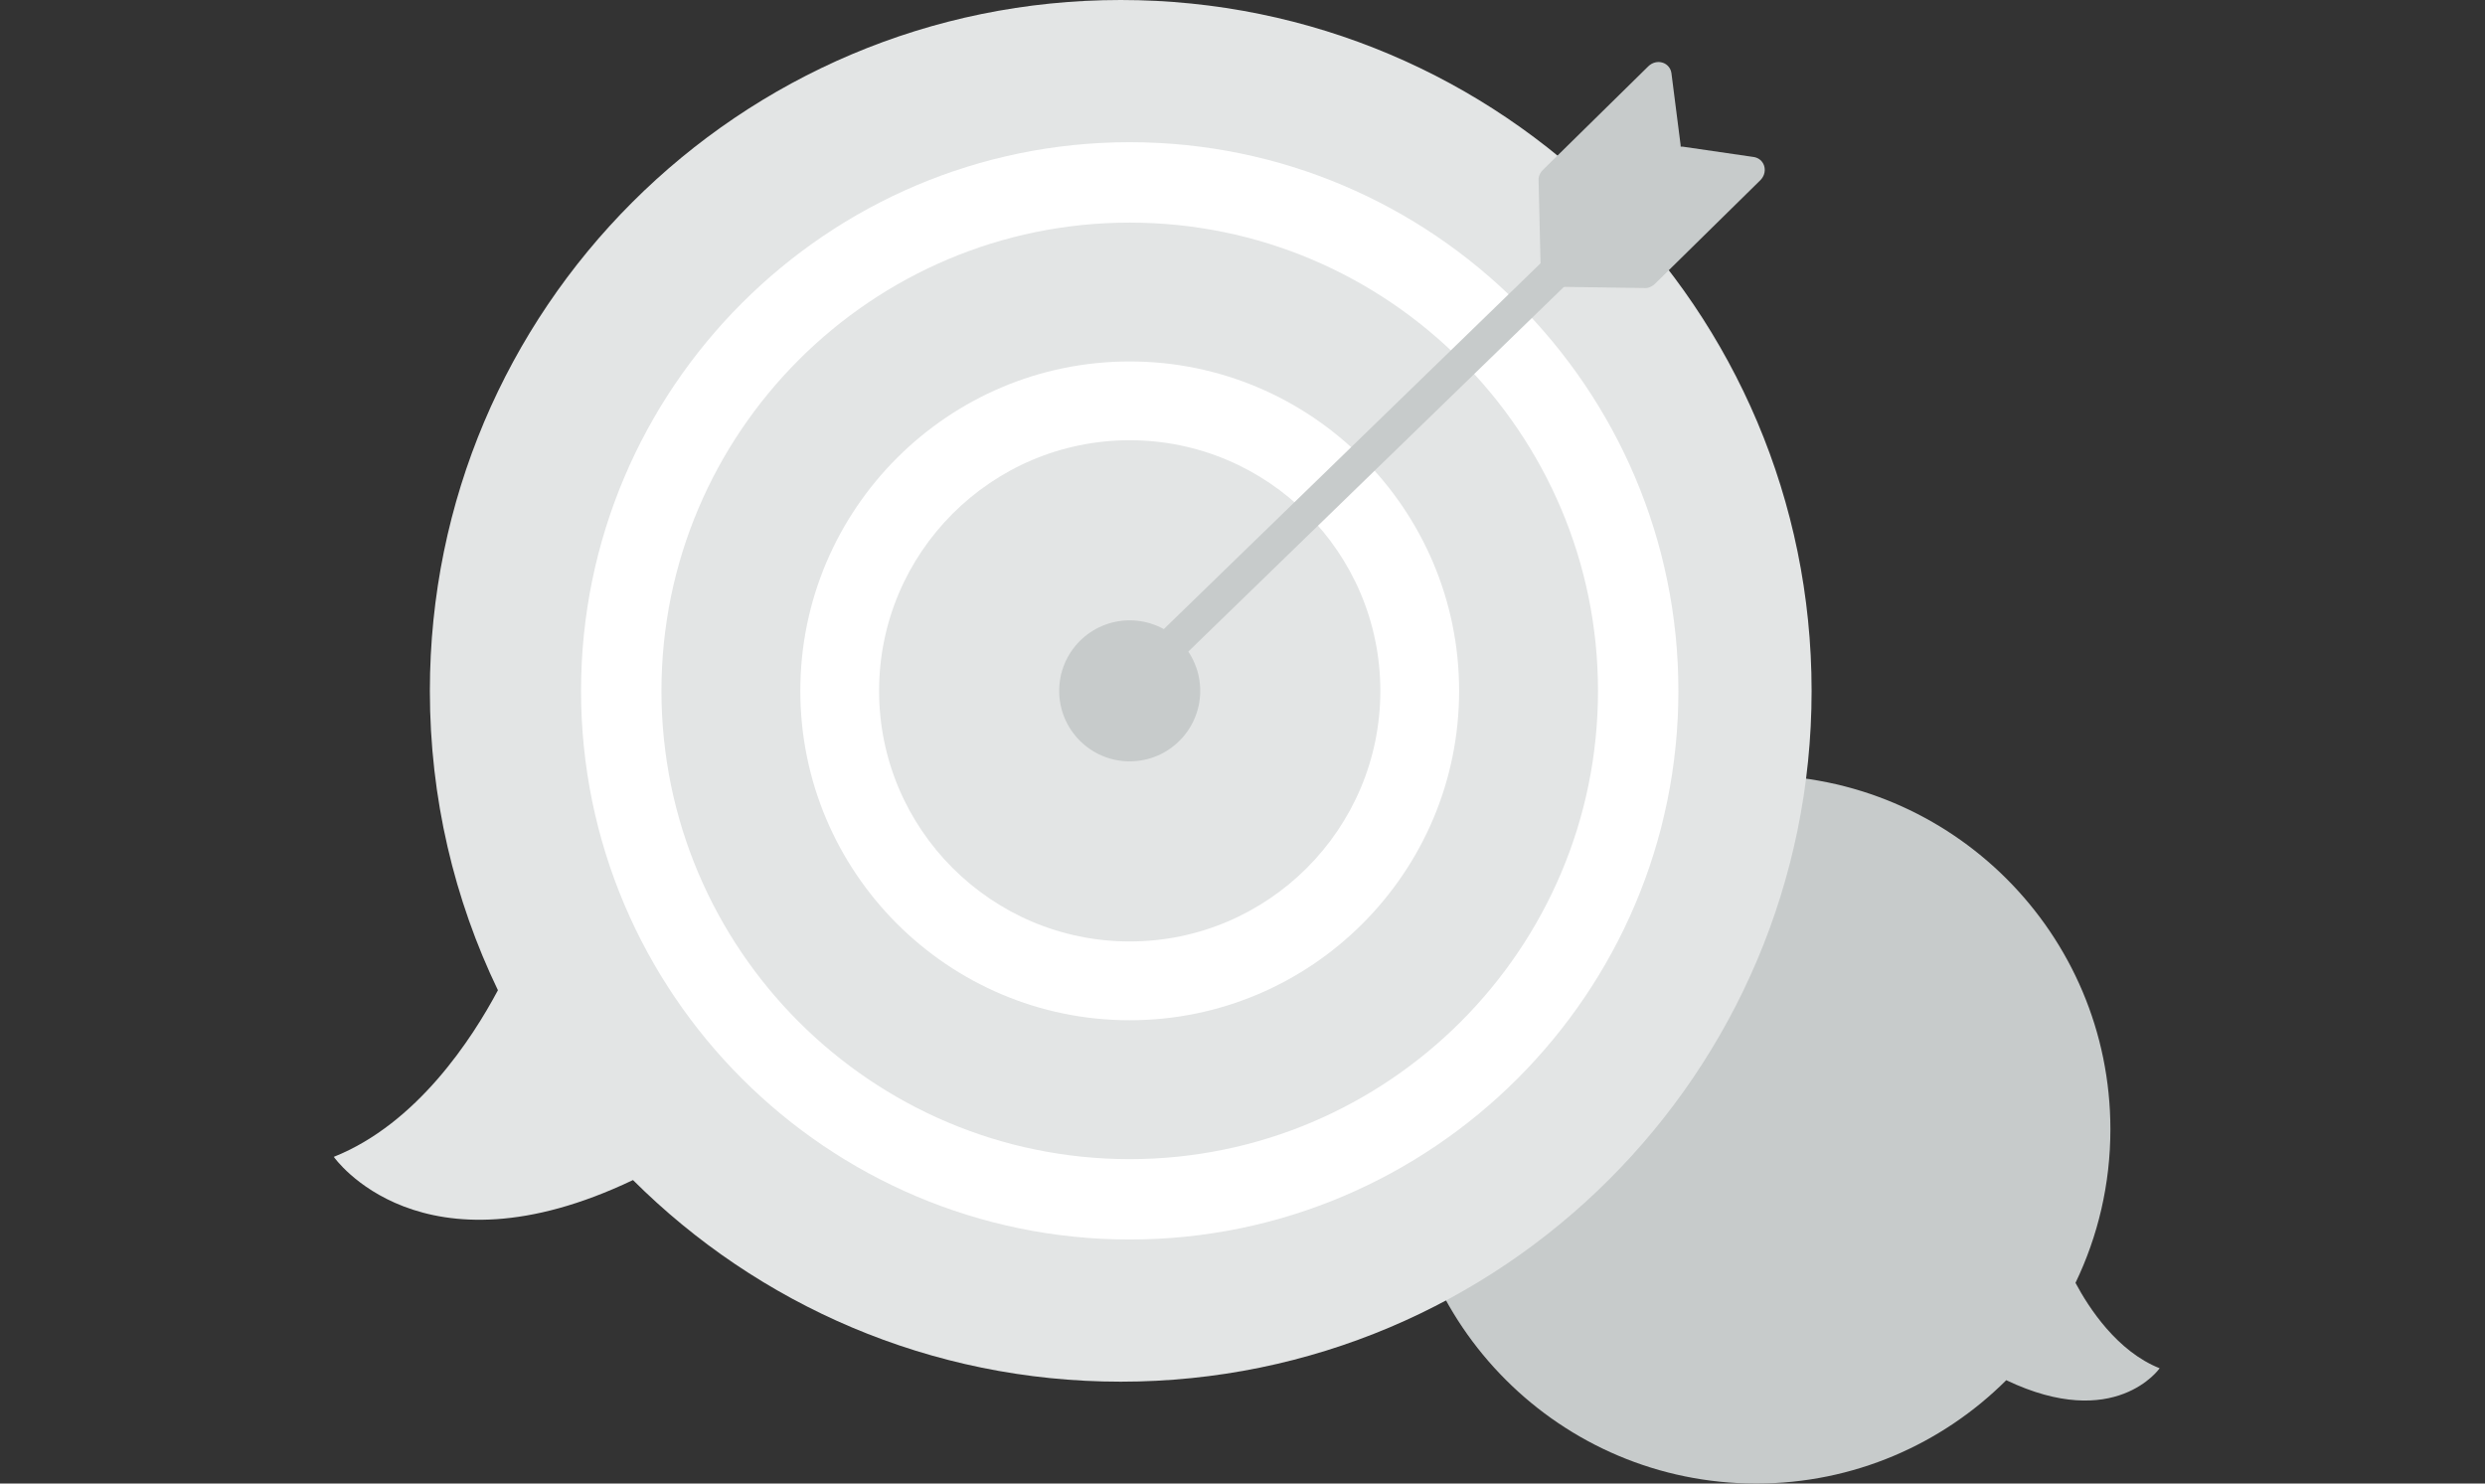 <?xml version="1.0" encoding="UTF-8"?> <svg xmlns="http://www.w3.org/2000/svg" width="134" height="80" viewBox="0 0 134 80" fill="none"><rect x="0" y="0" width="134" height="80" fill="#333333" stroke="none"/><g clip-path="url(#clip0_121_2514)"><path d="M94.7 41.801C105.249 41.801 113.8 50.352 113.8 60.901C113.8 63.866 113.124 66.674 111.918 69.178C112.629 70.515 114.155 72.868 116.456 73.784C116.456 73.784 114.061 77.228 108.185 74.427C104.731 77.871 99.965 80 94.701 80C84.153 80 75.602 71.449 75.602 60.901C75.601 50.353 84.152 41.801 94.7 41.801Z" fill="#C7CBCB"></path><path d="M60.434 0C39.859 0 23.18 16.679 23.18 37.254C23.18 43.037 24.498 48.514 26.85 53.398C25.462 56.005 22.487 60.596 18 62.383C18 62.383 22.672 69.098 34.133 63.635C40.871 70.353 50.167 74.507 60.434 74.507C81.009 74.507 97.688 57.828 97.688 37.254C97.687 16.679 81.008 0 60.434 0Z" fill="#E3E5E5"></path><path d="M60.918 41.056C63.018 41.056 64.72 39.354 64.72 37.254C64.72 35.154 63.018 33.452 60.918 33.452C58.818 33.452 57.115 35.154 57.115 37.254C57.115 39.354 58.818 41.056 60.918 41.056Z" fill="#C7CBCB"></path><path d="M60.918 66.84C44.605 66.84 31.332 53.568 31.332 37.254C31.332 20.94 44.605 7.668 60.918 7.668C77.233 7.668 90.505 20.941 90.505 37.254C90.505 53.567 77.232 66.84 60.918 66.84ZM60.918 12.004C46.994 12.004 35.668 23.331 35.668 37.255C35.668 51.178 46.994 62.506 60.918 62.506C74.841 62.506 86.17 51.178 86.17 37.255C86.169 23.33 74.841 12.004 60.918 12.004Z" fill="white"></path><path d="M60.918 55.017C51.124 55.017 43.156 47.049 43.156 37.254C43.156 27.46 51.124 19.491 60.918 19.491C70.713 19.491 78.681 27.459 78.681 37.254C78.681 47.049 70.713 55.017 60.918 55.017ZM60.918 23.74C53.466 23.74 47.404 29.803 47.404 37.254C47.404 44.706 53.466 50.768 60.918 50.768C68.37 50.768 74.433 44.705 74.433 37.254C74.433 29.803 68.37 23.74 60.918 23.74Z" fill="white"></path><path d="M84.453 12.856L60.342 36.269L61.589 37.553L85.701 14.141L84.453 12.856Z" fill="#C7CBCB"></path><path d="M95.12 9.408C95.08 9.523 95.012 9.631 94.919 9.723L89.237 15.309C89.132 15.41 89.005 15.482 88.87 15.517C88.825 15.527 88.781 15.533 88.735 15.533L83.59 15.459C83.317 15.455 83.095 15.236 83.089 14.962L82.965 9.679C82.964 9.634 82.969 9.588 82.979 9.544C83.016 9.401 83.091 9.267 83.199 9.162L88.878 3.58C89.095 3.365 89.398 3.291 89.67 3.384C89.92 3.47 90.096 3.686 90.13 3.951L90.624 7.814C90.628 7.845 90.629 7.877 90.628 7.907C90.668 7.904 90.709 7.904 90.751 7.91L94.567 8.466C94.83 8.505 95.045 8.684 95.127 8.935C95.177 9.09 95.173 9.256 95.12 9.408Z" fill="#C7CBCB"></path></g><defs><clipPath id="clip0_121_2514"><rect width="134" height="80" fill="white"></rect></clipPath></defs></svg> 